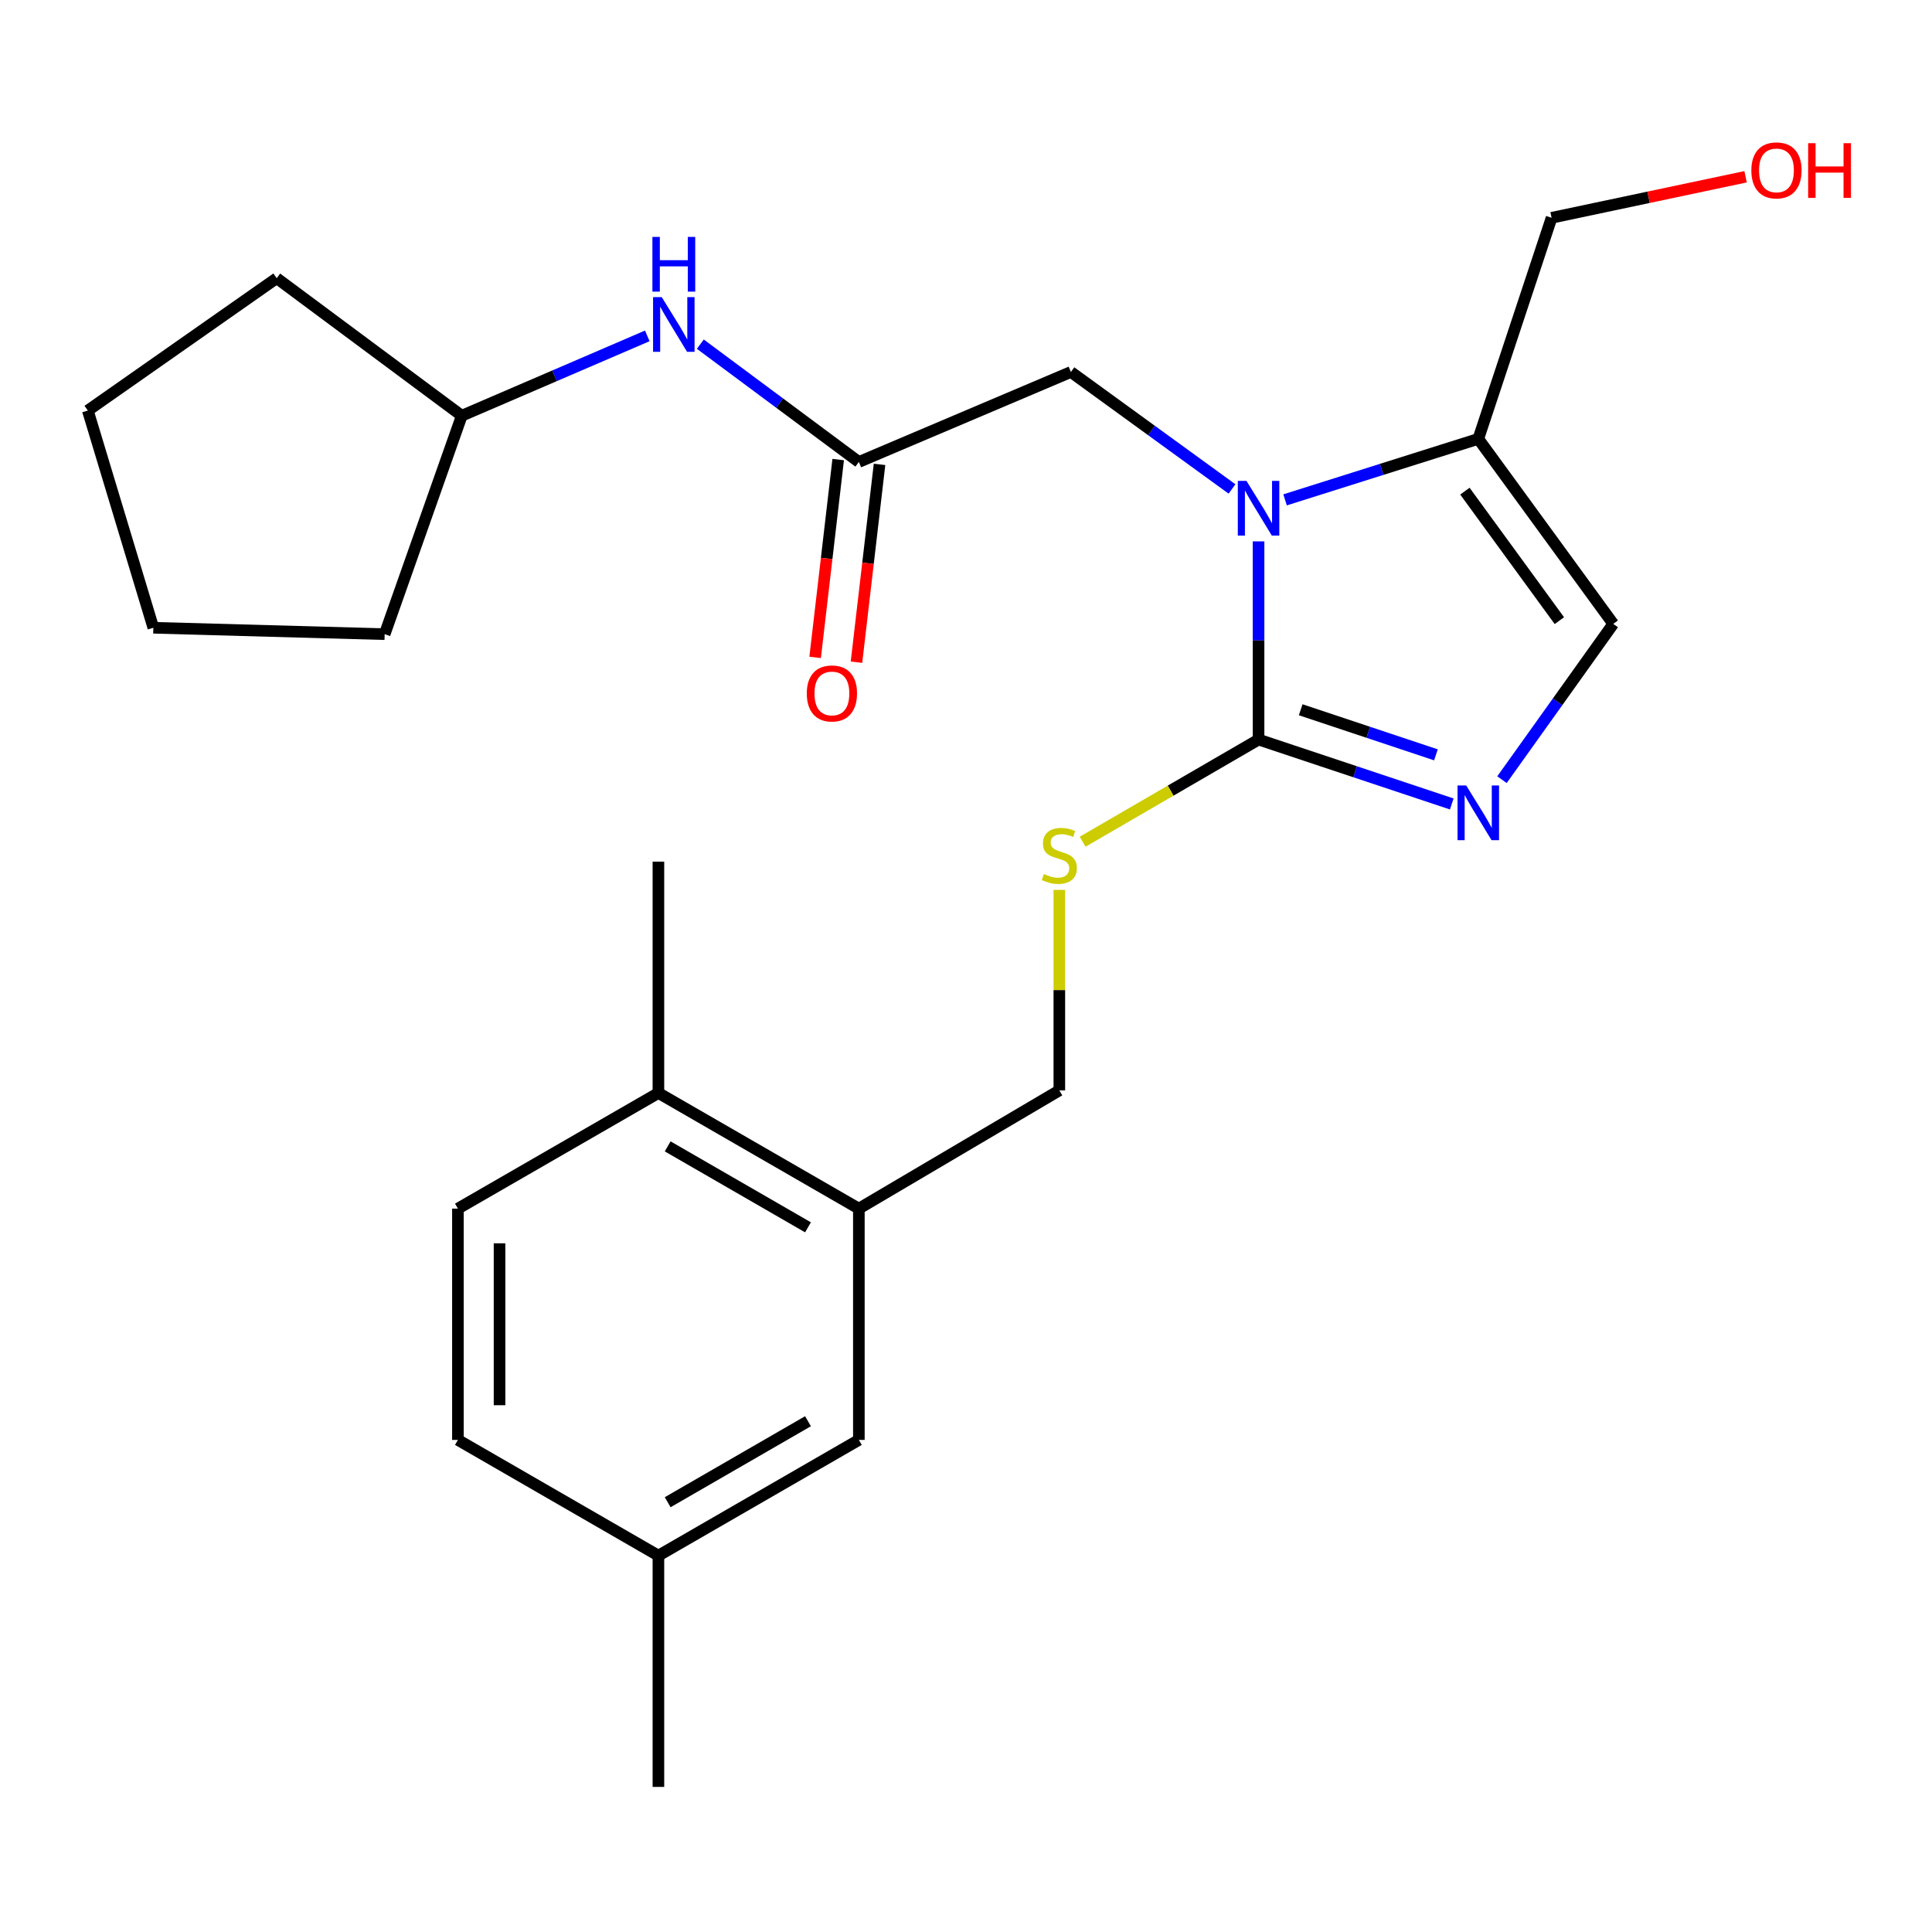 <?xml version='1.0' encoding='iso-8859-1'?>
<svg version='1.1' baseProfile='full'
              xmlns='http://www.w3.org/2000/svg'
                      xmlns:rdkit='http://www.rdkit.org/xml'
                      xmlns:xlink='http://www.w3.org/1999/xlink'
                  xml:space='preserve'
width='1000px' height='1000px' viewBox='0 0 1000 1000'>
<!-- END OF HEADER -->
<rect style='opacity:1.0;fill:#FFFFFF;stroke:none' width='1000' height='1000' x='0' y='0'> </rect>
<path class='bond-0' d='M 651.429,280.217 L 651.429,331.511' style='fill:none;fill-rule:evenodd;stroke:#0000FF;stroke-width:6px;stroke-linecap:butt;stroke-linejoin:miter;stroke-opacity:1' />
<path class='bond-0' d='M 651.429,331.511 L 651.429,382.805' style='fill:none;fill-rule:evenodd;stroke:#000000;stroke-width:6px;stroke-linecap:butt;stroke-linejoin:miter;stroke-opacity:1' />
<path class='bond-2' d='M 665.151,258.732 L 715.157,242.945' style='fill:none;fill-rule:evenodd;stroke:#0000FF;stroke-width:6px;stroke-linecap:butt;stroke-linejoin:miter;stroke-opacity:1' />
<path class='bond-2' d='M 715.157,242.945 L 765.163,227.159' style='fill:none;fill-rule:evenodd;stroke:#000000;stroke-width:6px;stroke-linecap:butt;stroke-linejoin:miter;stroke-opacity:1' />
<path class='bond-6' d='M 637.688,253.086 L 595.991,222.81' style='fill:none;fill-rule:evenodd;stroke:#0000FF;stroke-width:6px;stroke-linecap:butt;stroke-linejoin:miter;stroke-opacity:1' />
<path class='bond-6' d='M 595.991,222.81 L 554.295,192.535' style='fill:none;fill-rule:evenodd;stroke:#000000;stroke-width:6px;stroke-linecap:butt;stroke-linejoin:miter;stroke-opacity:1' />
<path class='bond-1' d='M 651.429,382.805 L 701.427,399.473' style='fill:none;fill-rule:evenodd;stroke:#000000;stroke-width:6px;stroke-linecap:butt;stroke-linejoin:miter;stroke-opacity:1' />
<path class='bond-1' d='M 701.427,399.473 L 751.426,416.141' style='fill:none;fill-rule:evenodd;stroke:#0000FF;stroke-width:6px;stroke-linecap:butt;stroke-linejoin:miter;stroke-opacity:1' />
<path class='bond-1' d='M 673.241,367.369 L 708.24,379.036' style='fill:none;fill-rule:evenodd;stroke:#000000;stroke-width:6px;stroke-linecap:butt;stroke-linejoin:miter;stroke-opacity:1' />
<path class='bond-1' d='M 708.24,379.036 L 743.239,390.704' style='fill:none;fill-rule:evenodd;stroke:#0000FF;stroke-width:6px;stroke-linecap:butt;stroke-linejoin:miter;stroke-opacity:1' />
<path class='bond-5' d='M 651.429,382.805 L 605.9,409.242' style='fill:none;fill-rule:evenodd;stroke:#000000;stroke-width:6px;stroke-linecap:butt;stroke-linejoin:miter;stroke-opacity:1' />
<path class='bond-5' d='M 605.9,409.242 L 560.372,435.679' style='fill:none;fill-rule:evenodd;stroke:#CCCC00;stroke-width:6px;stroke-linecap:butt;stroke-linejoin:miter;stroke-opacity:1' />
<path class='bond-25' d='M 777.421,403.556 L 806.215,363.236' style='fill:none;fill-rule:evenodd;stroke:#0000FF;stroke-width:6px;stroke-linecap:butt;stroke-linejoin:miter;stroke-opacity:1' />
<path class='bond-25' d='M 806.215,363.236 L 835.009,322.916' style='fill:none;fill-rule:evenodd;stroke:#000000;stroke-width:6px;stroke-linecap:butt;stroke-linejoin:miter;stroke-opacity:1' />
<path class='bond-3' d='M 765.163,227.159 L 835.009,322.916' style='fill:none;fill-rule:evenodd;stroke:#000000;stroke-width:6px;stroke-linecap:butt;stroke-linejoin:miter;stroke-opacity:1' />
<path class='bond-3' d='M 758.235,254.218 L 807.128,321.248' style='fill:none;fill-rule:evenodd;stroke:#000000;stroke-width:6px;stroke-linecap:butt;stroke-linejoin:miter;stroke-opacity:1' />
<path class='bond-15' d='M 765.163,227.159 L 803.102,112.731' style='fill:none;fill-rule:evenodd;stroke:#000000;stroke-width:6px;stroke-linecap:butt;stroke-linejoin:miter;stroke-opacity:1' />
<path class='bond-4' d='M 444.546,239.115 L 554.295,192.535' style='fill:none;fill-rule:evenodd;stroke:#000000;stroke-width:6px;stroke-linecap:butt;stroke-linejoin:miter;stroke-opacity:1' />
<path class='bond-8' d='M 444.546,239.115 L 403.517,208.626' style='fill:none;fill-rule:evenodd;stroke:#000000;stroke-width:6px;stroke-linecap:butt;stroke-linejoin:miter;stroke-opacity:1' />
<path class='bond-8' d='M 403.517,208.626 L 362.488,178.138' style='fill:none;fill-rule:evenodd;stroke:#0000FF;stroke-width:6px;stroke-linecap:butt;stroke-linejoin:miter;stroke-opacity:1' />
<path class='bond-12' d='M 433.847,237.868 L 427.88,289.066' style='fill:none;fill-rule:evenodd;stroke:#000000;stroke-width:6px;stroke-linecap:butt;stroke-linejoin:miter;stroke-opacity:1' />
<path class='bond-12' d='M 427.88,289.066 L 421.913,340.264' style='fill:none;fill-rule:evenodd;stroke:#FF0000;stroke-width:6px;stroke-linecap:butt;stroke-linejoin:miter;stroke-opacity:1' />
<path class='bond-12' d='M 455.245,240.362 L 449.278,291.56' style='fill:none;fill-rule:evenodd;stroke:#000000;stroke-width:6px;stroke-linecap:butt;stroke-linejoin:miter;stroke-opacity:1' />
<path class='bond-12' d='M 449.278,291.56 L 443.311,342.758' style='fill:none;fill-rule:evenodd;stroke:#FF0000;stroke-width:6px;stroke-linecap:butt;stroke-linejoin:miter;stroke-opacity:1' />
<path class='bond-9' d='M 548.311,460.605 L 548.311,512.496' style='fill:none;fill-rule:evenodd;stroke:#CCCC00;stroke-width:6px;stroke-linecap:butt;stroke-linejoin:miter;stroke-opacity:1' />
<path class='bond-9' d='M 548.311,512.496 L 548.311,564.387' style='fill:none;fill-rule:evenodd;stroke:#000000;stroke-width:6px;stroke-linecap:butt;stroke-linejoin:miter;stroke-opacity:1' />
<path class='bond-7' d='M 444.546,625.58 L 548.311,564.387' style='fill:none;fill-rule:evenodd;stroke:#000000;stroke-width:6px;stroke-linecap:butt;stroke-linejoin:miter;stroke-opacity:1' />
<path class='bond-10' d='M 444.546,625.58 L 340.794,565.727' style='fill:none;fill-rule:evenodd;stroke:#000000;stroke-width:6px;stroke-linecap:butt;stroke-linejoin:miter;stroke-opacity:1' />
<path class='bond-10' d='M 418.219,635.263 L 345.592,593.366' style='fill:none;fill-rule:evenodd;stroke:#000000;stroke-width:6px;stroke-linecap:butt;stroke-linejoin:miter;stroke-opacity:1' />
<path class='bond-11' d='M 444.546,625.58 L 444.546,745.298' style='fill:none;fill-rule:evenodd;stroke:#000000;stroke-width:6px;stroke-linecap:butt;stroke-linejoin:miter;stroke-opacity:1' />
<path class='bond-17' d='M 335.038,173.849 L 287.027,194.514' style='fill:none;fill-rule:evenodd;stroke:#0000FF;stroke-width:6px;stroke-linecap:butt;stroke-linejoin:miter;stroke-opacity:1' />
<path class='bond-17' d='M 287.027,194.514 L 239.016,215.179' style='fill:none;fill-rule:evenodd;stroke:#000000;stroke-width:6px;stroke-linecap:butt;stroke-linejoin:miter;stroke-opacity:1' />
<path class='bond-13' d='M 340.794,565.727 L 237.018,625.58' style='fill:none;fill-rule:evenodd;stroke:#000000;stroke-width:6px;stroke-linecap:butt;stroke-linejoin:miter;stroke-opacity:1' />
<path class='bond-19' d='M 340.794,565.727 L 340.794,445.985' style='fill:none;fill-rule:evenodd;stroke:#000000;stroke-width:6px;stroke-linecap:butt;stroke-linejoin:miter;stroke-opacity:1' />
<path class='bond-14' d='M 444.546,745.298 L 340.794,805.187' style='fill:none;fill-rule:evenodd;stroke:#000000;stroke-width:6px;stroke-linecap:butt;stroke-linejoin:miter;stroke-opacity:1' />
<path class='bond-14' d='M 418.214,735.624 L 345.587,777.546' style='fill:none;fill-rule:evenodd;stroke:#000000;stroke-width:6px;stroke-linecap:butt;stroke-linejoin:miter;stroke-opacity:1' />
<path class='bond-27' d='M 237.018,625.58 L 237.018,745.298' style='fill:none;fill-rule:evenodd;stroke:#000000;stroke-width:6px;stroke-linecap:butt;stroke-linejoin:miter;stroke-opacity:1' />
<path class='bond-27' d='M 258.56,643.538 L 258.56,727.341' style='fill:none;fill-rule:evenodd;stroke:#000000;stroke-width:6px;stroke-linecap:butt;stroke-linejoin:miter;stroke-opacity:1' />
<path class='bond-16' d='M 340.794,805.187 L 237.018,745.298' style='fill:none;fill-rule:evenodd;stroke:#000000;stroke-width:6px;stroke-linecap:butt;stroke-linejoin:miter;stroke-opacity:1' />
<path class='bond-20' d='M 340.794,805.187 L 340.794,924.905' style='fill:none;fill-rule:evenodd;stroke:#000000;stroke-width:6px;stroke-linecap:butt;stroke-linejoin:miter;stroke-opacity:1' />
<path class='bond-18' d='M 803.102,112.731 L 853.31,102.111' style='fill:none;fill-rule:evenodd;stroke:#000000;stroke-width:6px;stroke-linecap:butt;stroke-linejoin:miter;stroke-opacity:1' />
<path class='bond-18' d='M 853.31,102.111 L 903.519,91.491' style='fill:none;fill-rule:evenodd;stroke:#FF0000;stroke-width:6px;stroke-linecap:butt;stroke-linejoin:miter;stroke-opacity:1' />
<path class='bond-21' d='M 239.016,215.179 L 143.223,143.992' style='fill:none;fill-rule:evenodd;stroke:#000000;stroke-width:6px;stroke-linecap:butt;stroke-linejoin:miter;stroke-opacity:1' />
<path class='bond-22' d='M 239.016,215.179 L 199.102,328.242' style='fill:none;fill-rule:evenodd;stroke:#000000;stroke-width:6px;stroke-linecap:butt;stroke-linejoin:miter;stroke-opacity:1' />
<path class='bond-23' d='M 143.223,143.992 L 45.455,212.498' style='fill:none;fill-rule:evenodd;stroke:#000000;stroke-width:6px;stroke-linecap:butt;stroke-linejoin:miter;stroke-opacity:1' />
<path class='bond-24' d='M 199.102,328.242 L 79.372,324.927' style='fill:none;fill-rule:evenodd;stroke:#000000;stroke-width:6px;stroke-linecap:butt;stroke-linejoin:miter;stroke-opacity:1' />
<path class='bond-26' d='M 45.455,212.498 L 79.372,324.927' style='fill:none;fill-rule:evenodd;stroke:#000000;stroke-width:6px;stroke-linecap:butt;stroke-linejoin:miter;stroke-opacity:1' />
<path  class='atom-0' d='M 645.169 248.903
L 654.449 263.903
Q 655.369 265.383, 656.849 268.063
Q 658.329 270.743, 658.409 270.903
L 658.409 248.903
L 662.169 248.903
L 662.169 277.223
L 658.289 277.223
L 648.329 260.823
Q 647.169 258.903, 645.929 256.703
Q 644.729 254.503, 644.369 253.823
L 644.369 277.223
L 640.689 277.223
L 640.689 248.903
L 645.169 248.903
' fill='#0000FF'/>
<path  class='atom-2' d='M 758.903 406.561
L 768.183 421.561
Q 769.103 423.041, 770.583 425.721
Q 772.063 428.401, 772.143 428.561
L 772.143 406.561
L 775.903 406.561
L 775.903 434.881
L 772.023 434.881
L 762.063 418.481
Q 760.903 416.561, 759.663 414.361
Q 758.463 412.161, 758.103 411.481
L 758.103 434.881
L 754.423 434.881
L 754.423 406.561
L 758.903 406.561
' fill='#0000FF'/>
<path  class='atom-6' d='M 540.311 452.402
Q 540.631 452.522, 541.951 453.082
Q 543.271 453.642, 544.711 454.002
Q 546.191 454.322, 547.631 454.322
Q 550.311 454.322, 551.871 453.042
Q 553.431 451.722, 553.431 449.442
Q 553.431 447.882, 552.631 446.922
Q 551.871 445.962, 550.671 445.442
Q 549.471 444.922, 547.471 444.322
Q 544.951 443.562, 543.431 442.842
Q 541.951 442.122, 540.871 440.602
Q 539.831 439.082, 539.831 436.522
Q 539.831 432.962, 542.231 430.762
Q 544.671 428.562, 549.471 428.562
Q 552.751 428.562, 556.471 430.122
L 555.551 433.202
Q 552.151 431.802, 549.591 431.802
Q 546.831 431.802, 545.311 432.962
Q 543.791 434.082, 543.831 436.042
Q 543.831 437.562, 544.591 438.482
Q 545.391 439.402, 546.511 439.922
Q 547.671 440.442, 549.591 441.042
Q 552.151 441.842, 553.671 442.642
Q 555.191 443.442, 556.271 445.082
Q 557.391 446.682, 557.391 449.442
Q 557.391 453.362, 554.751 455.482
Q 552.151 457.562, 547.791 457.562
Q 545.271 457.562, 543.351 457.002
Q 541.471 456.482, 539.231 455.562
L 540.311 452.402
' fill='#CCCC00'/>
<path  class='atom-9' d='M 342.505 153.78
L 351.785 168.78
Q 352.705 170.26, 354.185 172.94
Q 355.665 175.62, 355.745 175.78
L 355.745 153.78
L 359.505 153.78
L 359.505 182.1
L 355.625 182.1
L 345.665 165.7
Q 344.505 163.78, 343.265 161.58
Q 342.065 159.38, 341.705 158.7
L 341.705 182.1
L 338.025 182.1
L 338.025 153.78
L 342.505 153.78
' fill='#0000FF'/>
<path  class='atom-9' d='M 337.685 122.628
L 341.525 122.628
L 341.525 134.668
L 356.005 134.668
L 356.005 122.628
L 359.845 122.628
L 359.845 150.948
L 356.005 150.948
L 356.005 137.868
L 341.525 137.868
L 341.525 150.948
L 337.685 150.948
L 337.685 122.628
' fill='#0000FF'/>
<path  class='atom-13' d='M 417.592 358.925
Q 417.592 352.125, 420.952 348.325
Q 424.312 344.525, 430.592 344.525
Q 436.872 344.525, 440.232 348.325
Q 443.592 352.125, 443.592 358.925
Q 443.592 365.805, 440.192 369.725
Q 436.792 373.605, 430.592 373.605
Q 424.352 373.605, 420.952 369.725
Q 417.592 365.845, 417.592 358.925
M 430.592 370.405
Q 434.912 370.405, 437.232 367.525
Q 439.592 364.605, 439.592 358.925
Q 439.592 353.365, 437.232 350.565
Q 434.912 347.725, 430.592 347.725
Q 426.272 347.725, 423.912 350.525
Q 421.592 353.325, 421.592 358.925
Q 421.592 364.645, 423.912 367.525
Q 426.272 370.405, 430.592 370.405
' fill='#FF0000'/>
<path  class='atom-19' d='M 906.493 88.192
Q 906.493 81.392, 909.853 77.592
Q 913.213 73.792, 919.493 73.792
Q 925.773 73.792, 929.133 77.592
Q 932.493 81.392, 932.493 88.192
Q 932.493 95.072, 929.093 98.992
Q 925.693 102.872, 919.493 102.872
Q 913.253 102.872, 909.853 98.992
Q 906.493 95.112, 906.493 88.192
M 919.493 99.672
Q 923.813 99.672, 926.133 96.792
Q 928.493 93.872, 928.493 88.192
Q 928.493 82.632, 926.133 79.832
Q 923.813 76.992, 919.493 76.992
Q 915.173 76.992, 912.813 79.792
Q 910.493 82.592, 910.493 88.192
Q 910.493 93.912, 912.813 96.792
Q 915.173 99.672, 919.493 99.672
' fill='#FF0000'/>
<path  class='atom-19' d='M 935.893 74.112
L 939.733 74.112
L 939.733 86.152
L 954.213 86.152
L 954.213 74.112
L 958.053 74.112
L 958.053 102.432
L 954.213 102.432
L 954.213 89.352
L 939.733 89.352
L 939.733 102.432
L 935.893 102.432
L 935.893 74.112
' fill='#FF0000'/>
</svg>
